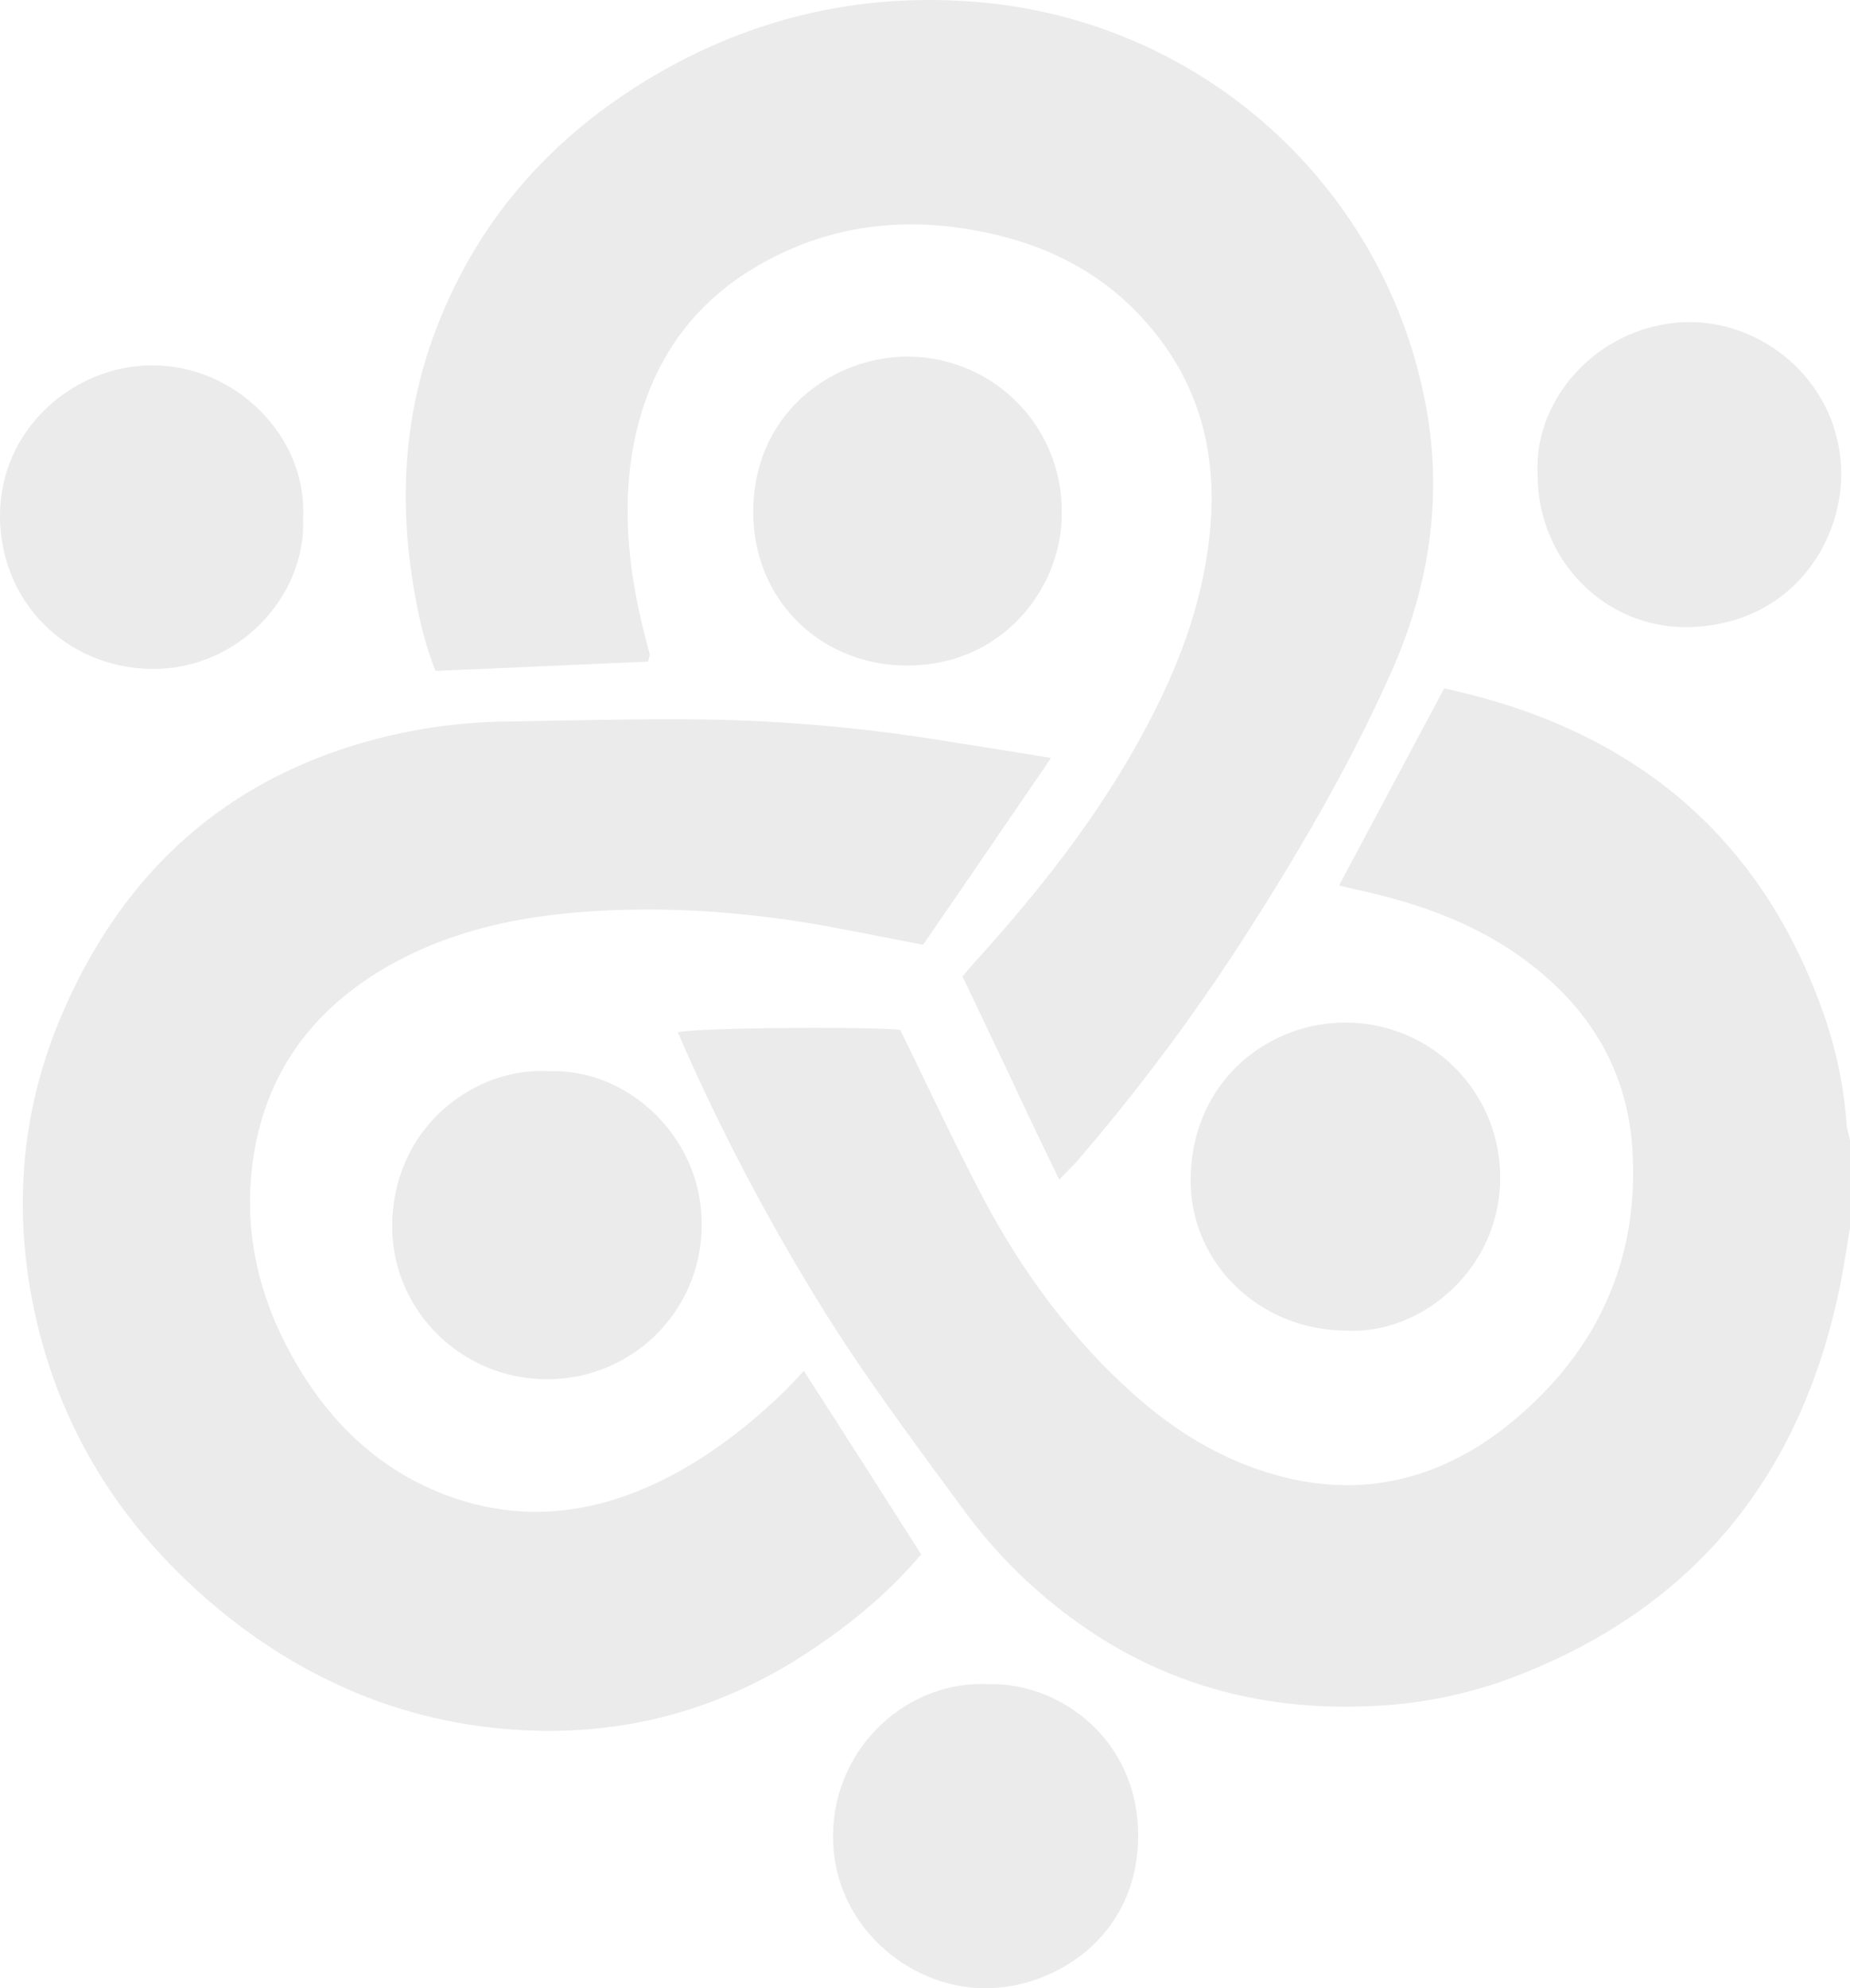 <svg xmlns="http://www.w3.org/2000/svg" width="696.487" height="748.696" viewBox="0 0 696.487 748.696">
  <g id="watermark" transform="translate(0.002 0.001)" opacity="0.08">
    <path id="Path_57" data-name="Path 57" d="M580.6,344.656c-1.1,6.778-2.2,13.739-3.481,20.517-14.472,72.543-55.14,123.286-124.935,149.3a170.654,170.654,0,0,1-52.575,10.259c-37.92,1.649-73.092-6.961-104.784-28.028a189.92,189.92,0,0,1-48.545-46.713c-19.784-26.929-39.935-53.857-57.155-82.618A798.993,798.993,0,0,1,139.3,271.014c7.511-1.832,73.275-2.2,83.717-.916,10.808,21.983,20.883,43.782,32.058,64.849,13.556,25.28,30.409,48.545,51.476,68.329,13.006,12.274,27.112,22.532,43.782,29.493,36.821,15.388,71.444,10.442,102.036-14.289,32.974-26.746,49.461-62.1,46.164-105.15-2.381-30.409-17.952-53.857-42.683-71.26-16.853-11.907-35.9-18.868-55.873-23.631-3.847-.916-7.511-1.649-11.724-2.748,13.19-24.73,26.2-49.095,39.569-74.191,68.146,14.655,117.241,52.575,141.788,119.622a159.855,159.855,0,0,1,9.709,44.515c.183,2.015.916,4.03,1.282,6.045Q580.6,328.169,580.6,344.656Z" transform="translate(115.884 117.713)" fill="#020202"/>
    <path id="Path_58" data-name="Path 58" d="M391.791,162.417c-16.67,24.364-32.241,47.263-48.179,70.344-10.259-2.015-20.7-4.03-31.142-6.045-32.424-6.228-65.215-8.793-98.189-6.228C189.185,222.5,165,228,142.838,240.456c-27.478,15.571-45.431,38.286-50.926,69.795-5.312,30.776,2.2,59.17,18.868,85.366,13.006,20.334,30.409,35.722,53.125,44.332,30.226,11.358,59.17,6.778,87.015-8.427,15.021-8.243,28.394-18.868,40.668-30.776,2.2-2.2,4.213-4.4,7.144-7.511,15.021,23.265,29.493,45.98,44.148,69.062-11.541,13.739-25.1,25.1-39.752,34.989C266.673,522.2,226.372,532.275,182.59,527.7c-38.47-4.03-72.726-19.235-102.769-43.6-37-30.226-61.735-68.513-71.26-115.775-7.511-37.37-4.213-74.191,10.808-109.18,21.616-50.56,57.7-85.732,111.2-101.853a204.446,204.446,0,0,1,57.521-8.61c24.73-.366,49.278-1.1,74.008-.733a618.62,618.62,0,0,1,86.282,7.511C362.3,157.654,376.22,159.853,391.791,162.417Z" transform="translate(3.898 122.992)" fill="#020202"/>
    <path id="Path_59" data-name="Path 59" d="M329.439,444.234c-6.595-13.556-12.64-26.2-18.5-38.836-5.862-12.274-11.724-24.73-17.953-37.737,2.015-2.381,4.213-4.946,6.412-7.328,22.9-25.463,43.965-52.209,60.452-82.252,11.541-20.883,20.7-42.683,24.73-66.314,6.045-34.623.183-66.131-24.364-92.51C344.644,102.4,324.86,92.511,302.694,87.749c-30.226-6.595-59.536-3.481-86.648,12.274-26.013,15.021-41.217,38.1-46.9,67.6-4.58,24.547-1.649,48.545,4.4,72.36.55,2.015,1.1,4.03,1.649,6.228.183.55-.183,1.1-.55,2.931-26.379,1.1-52.942,2.381-80.053,3.481-4.946-12.457-7.511-25.646-9.343-38.836-4.213-30.959-1.466-61.368,9.892-90.678,15.571-40.3,42.5-70.711,79.138-93.06C213.664,6.23,256.53-3.479,302.144,1.1c81.519,8.243,149.665,68.7,165.236,151.314,6.595,34.806,1.282,68.7-13.006,100.754-14.838,33.34-33.157,65.032-52.758,95.808a753.965,753.965,0,0,1-66.5,89.4C333.286,440.2,331.638,441.852,329.439,444.234Z" transform="translate(69.364)" fill="#020202"/>
    <path id="Path_60" data-name="Path 60" d="M139.772,220.248c29.677-1.1,57.888,25.1,57.338,58.437a57.976,57.976,0,0,1-58.62,57.521c-32.058-.183-58.254-26.2-57.888-58.254C81.151,240.582,112.293,218.416,139.772,220.248Z" transform="translate(67.05 183.135)" fill="#020202"/>
    <path id="Path_61" data-name="Path 61" d="M270.942,131.555c.55,27.661-21.25,57.888-57.888,58.071-32.608.183-58.254-24.547-58.254-57.7,0-37.92,30.593-58.8,58.437-58.62A58.05,58.05,0,0,1,270.942,131.555Z" transform="translate(128.778 60.978)" fill="#020202"/>
    <path id="Path_62" data-name="Path 62" d="M303.322,326.159c-32.424,0-58.987-25.28-58.62-57.155.366-36.821,29.31-58.987,58.437-58.8a58.088,58.088,0,0,1,58.071,58.071C361.393,303.26,331.167,327.808,303.322,326.159Z" transform="translate(203.563 174.863)" fill="#020202"/>
    <path id="Path_63" data-name="Path 63" d="M316.033,123.721c-1.649-29.86,24.547-57.338,57.155-57.521,29.677,0,57.338,24.364,57.155,57.7-.183,26.013-19.235,56.056-56.972,57.155C341.68,181.975,316.033,155.962,316.033,123.721Z" transform="translate(262.844 55.072)" fill="#020202"/>
    <path id="Path_64" data-name="Path 64" d="M229.641,346.236c25.83-.916,56.605,19.968,56.422,57.338-.183,38.286-32.058,57.338-57.888,57.155-28.944-.183-57.521-24.364-56.972-58.071S200.147,344.587,229.641,346.236Z" transform="translate(142.417 287.965)" fill="#020202"/>
    <path id="Path_65" data-name="Path 65" d="M114.128,132.438C115.41,162.3,89.4,189.96,56.79,189.41,24.915,188.861.368,164.313,0,132.438-.365,98.732,28.213,75.1,57.156,75.1,88.482,74.917,115.594,101.663,114.128,132.438Z" transform="translate(0 62.475)" fill="#020202"/>
  </g>
</svg>
